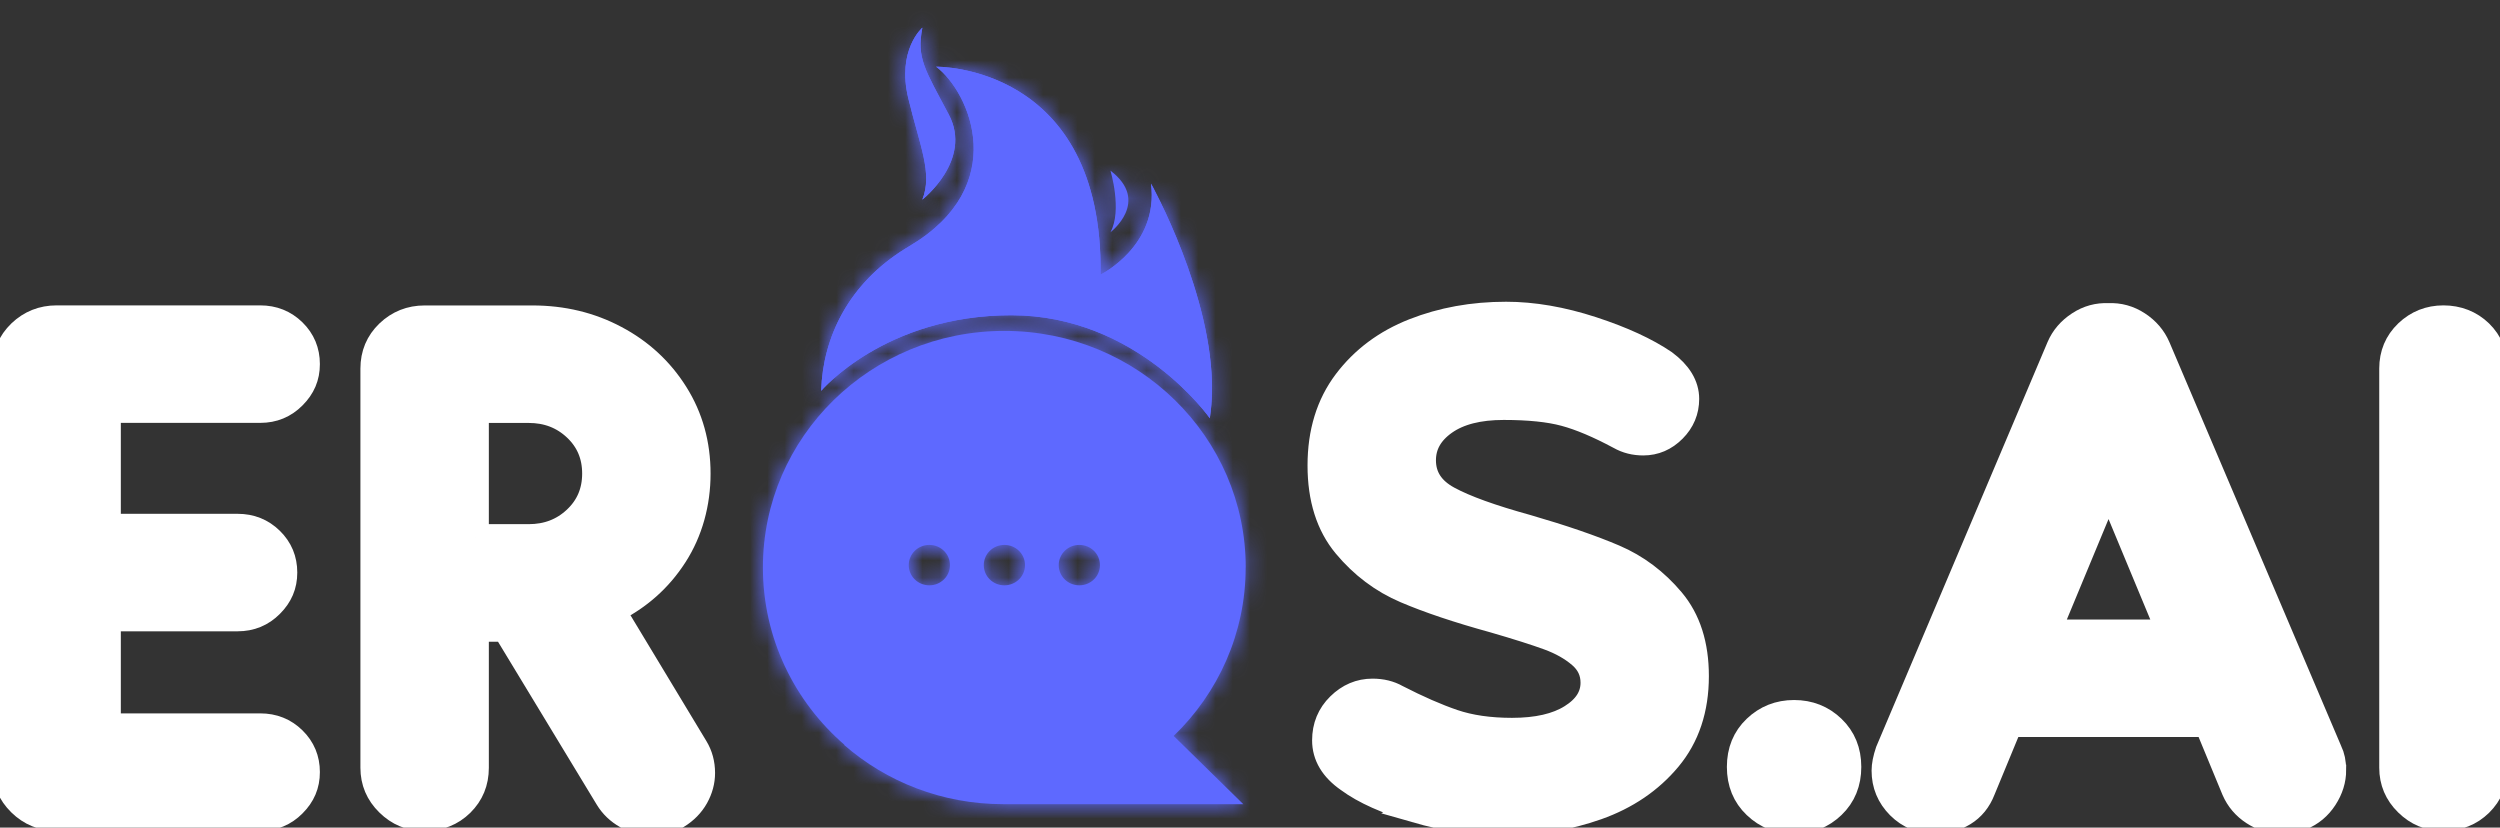 <svg width="145" height="48" viewBox="0 0 145 48" fill="none" xmlns="http://www.w3.org/2000/svg">
<rect x="0" y="0" width="145" height="48" fill="#333333" stroke="none"/>
<g clip-path="url(#clip0_4249_13113)">
<path d="M17.017 42.896C17.543 43.411 17.803 44.039 17.803 44.781C17.803 45.523 17.543 46.119 17.017 46.646C16.492 47.177 15.851 47.441 15.094 47.441H3.284C2.469 47.441 1.766 47.157 1.183 46.585C0.6 46.014 0.31 45.328 0.31 44.526V21.377C0.31 20.55 0.6 19.857 1.183 19.297C1.766 18.742 2.465 18.462 3.284 18.462H15.094C15.851 18.462 16.492 18.718 17.017 19.232C17.543 19.747 17.803 20.376 17.803 21.118C17.803 21.86 17.543 22.455 17.017 22.982C16.492 23.514 15.851 23.777 15.094 23.777H6.258V30.551H13.783C14.54 30.551 15.181 30.807 15.706 31.322C16.232 31.837 16.492 32.465 16.492 33.207C16.492 33.949 16.232 34.545 15.706 35.072C15.181 35.603 14.54 35.866 13.783 35.866H6.258V42.126H15.094C15.851 42.126 16.492 42.381 17.017 42.896Z" fill="white" stroke="white" stroke-width="1.5" stroke-miterlimit="10"/>
<path d="M40.724 44.826C40.724 45.312 40.599 45.774 40.351 46.22C40.103 46.662 39.747 47.027 39.28 47.315C38.812 47.57 38.316 47.7 37.791 47.7C37.266 47.7 36.777 47.57 36.327 47.315C35.876 47.059 35.516 46.715 35.255 46.285L29.307 36.47H27.603V44.53C27.603 45.361 27.317 46.05 26.751 46.609C26.184 47.165 25.477 47.445 24.628 47.445C23.781 47.445 23.11 47.161 22.527 46.589C21.944 46.018 21.654 45.332 21.654 44.53V21.381C21.654 20.554 21.944 19.861 22.527 19.301C23.11 18.746 23.809 18.466 24.628 18.466H30.883C32.633 18.466 34.238 18.851 35.694 19.626C37.15 20.396 38.312 21.47 39.172 22.84C40.033 24.211 40.463 25.755 40.463 27.47C40.463 29.185 40.016 30.823 39.127 32.205C38.237 33.592 37.034 34.658 35.52 35.4L40.331 43.374C40.591 43.804 40.724 44.291 40.724 44.834V44.826ZM27.603 31.151H30.664C31.743 31.151 32.653 30.803 33.398 30.101C34.142 29.4 34.515 28.524 34.515 27.466C34.515 26.408 34.142 25.532 33.398 24.831C32.653 24.13 31.743 23.781 30.664 23.781H27.603V31.155V31.151Z" fill="white" stroke="white" stroke-width="1.5" stroke-miterlimit="10"/>
<path d="M82.146 46.97C80.454 46.484 79.143 45.9 78.208 45.211C77.302 44.582 76.852 43.824 76.852 42.941C76.852 42.142 77.129 41.469 77.683 40.926C78.237 40.382 78.878 40.111 79.606 40.111C80.132 40.111 80.599 40.224 81.005 40.455C82.229 41.084 83.321 41.562 84.285 41.891C85.249 42.219 86.386 42.385 87.697 42.385C89.153 42.385 90.308 42.122 91.151 41.59C91.995 41.063 92.421 40.399 92.421 39.596C92.421 38.968 92.173 38.437 91.677 38.011C91.18 37.581 90.56 37.232 89.819 36.961C89.075 36.689 88.02 36.353 86.647 35.955C84.574 35.384 82.87 34.812 81.53 34.24C80.19 33.669 79.027 32.797 78.051 31.626C77.075 30.454 76.587 28.91 76.587 26.996C76.587 25.082 77.083 23.465 78.076 22.151C79.069 20.838 80.38 19.857 82.014 19.216C83.648 18.572 85.426 18.251 87.35 18.251C88.926 18.251 90.585 18.539 92.334 19.107C94.084 19.678 95.482 20.323 96.533 21.037C97.377 21.665 97.803 22.366 97.803 23.137C97.803 23.822 97.555 24.418 97.058 24.916C96.562 25.415 95.979 25.666 95.308 25.666C94.812 25.666 94.361 25.553 93.952 25.322C92.727 24.665 91.664 24.215 90.758 23.972C89.853 23.728 88.674 23.607 87.213 23.607C85.753 23.607 84.612 23.899 83.78 24.486C82.949 25.074 82.535 25.808 82.535 26.696C82.535 27.669 83.023 28.419 83.999 28.946C84.976 29.477 86.498 30.024 88.57 30.596C90.638 31.196 92.326 31.776 93.621 32.331C94.92 32.886 96.032 33.726 96.967 34.84C97.902 35.955 98.365 37.411 98.365 39.215C98.365 41.128 97.832 42.722 96.769 43.995C95.706 45.268 94.324 46.204 92.636 46.804C90.945 47.404 89.137 47.704 87.213 47.704C85.522 47.704 83.83 47.461 82.138 46.974L82.146 46.97Z" fill="white" stroke="white" stroke-width="1.5" stroke-miterlimit="10"/>
<path d="M104.057 47.611C103.184 47.611 102.44 47.319 101.828 46.731C101.215 46.147 100.909 45.397 100.909 44.481C100.909 43.565 101.215 42.815 101.828 42.231C102.44 41.647 103.184 41.351 104.057 41.351C104.93 41.351 105.675 41.643 106.287 42.231C106.899 42.819 107.205 43.569 107.205 44.481C107.205 45.393 106.899 46.147 106.287 46.731C105.675 47.319 104.93 47.611 104.057 47.611Z" fill="white" stroke="white" stroke-width="1.5" stroke-miterlimit="10"/>
<path d="M135.329 44.655C135.329 45.227 135.159 45.77 134.824 46.285C134.489 46.8 134.043 47.173 133.488 47.4C133.195 47.542 132.831 47.615 132.396 47.615C131.784 47.615 131.221 47.449 130.713 47.12C130.204 46.792 129.832 46.354 129.596 45.811L128.02 41.996H116.562L114.986 45.811C114.754 46.411 114.386 46.861 113.894 47.161C113.397 47.461 112.86 47.611 112.276 47.611C111.428 47.611 110.725 47.327 110.154 46.755C109.588 46.184 109.302 45.499 109.302 44.696C109.302 44.38 109.377 44.011 109.521 43.581L119.449 20.132C119.681 19.589 120.061 19.147 120.587 18.803C121.112 18.458 121.679 18.304 122.291 18.332C122.903 18.304 123.474 18.462 123.995 18.803C124.52 19.147 124.897 19.589 125.133 20.132L135.106 43.581C135.25 43.869 135.325 44.226 135.325 44.651L135.329 44.655ZM125.84 36.681L122.295 28.151L118.754 36.681H125.84Z" fill="white" stroke="white" stroke-width="1.5" stroke-miterlimit="10"/>
<path d="M139.618 46.585C139.035 46.014 138.746 45.328 138.746 44.526V21.377C138.746 20.55 139.035 19.857 139.618 19.297C140.202 18.742 140.901 18.462 141.72 18.462C142.539 18.462 143.271 18.742 143.842 19.297C144.408 19.853 144.694 20.546 144.694 21.377V44.526C144.694 45.357 144.408 46.046 143.842 46.605C143.275 47.161 142.568 47.441 141.72 47.441C140.872 47.441 140.202 47.157 139.618 46.585Z" fill="white" stroke="white" stroke-width="1.5" stroke-miterlimit="10"/>
<path d="M70.171 24.247C70.246 23.749 70.287 23.238 70.295 22.719C70.382 17.149 66.759 10.65 66.759 10.65C67.222 14.27 63.834 15.928 63.834 15.928C63.987 3.718 54.295 3.868 54.295 3.868C56.293 5.376 58.602 10.804 52.757 14.27C52.67 14.323 52.587 14.372 52.504 14.424C49.245 16.439 47.727 19.532 47.627 22.67C47.627 22.67 51.325 18.284 58.659 18.284C65.993 18.284 70.167 24.255 70.167 24.255L70.171 24.247Z" fill="#5E69FF"/>
<path d="M72.252 32.915C72.252 25.338 65.985 19.192 58.25 19.192C50.515 19.192 44.248 25.334 44.248 32.915C44.248 37.014 46.08 40.691 48.984 43.204C48.976 43.204 48.964 43.204 48.955 43.204C51.408 45.345 54.643 46.642 58.188 46.642H72.111L68.074 42.685C70.651 40.196 72.248 36.738 72.248 32.911L72.252 32.915ZM53.903 33.949C53.241 33.949 52.707 33.426 52.707 32.777C52.707 32.128 53.241 31.605 53.903 31.605C54.564 31.605 55.098 32.128 55.098 32.777C55.098 33.426 54.564 33.949 53.903 33.949ZM58.254 33.949C57.592 33.949 57.059 33.426 57.059 32.777C57.059 32.128 57.592 31.605 58.254 31.605C58.916 31.605 59.45 32.128 59.45 32.777C59.45 33.426 58.916 33.949 58.254 33.949ZM62.602 33.949C61.94 33.949 61.406 33.426 61.406 32.777C61.406 32.128 61.94 31.605 62.602 31.605C63.263 31.605 63.797 32.128 63.797 32.777C63.797 33.426 63.263 33.949 62.602 33.949Z" fill="#5E69FF"/>
<mask id="mask0_4249_13113" style="mask-type:luminance" maskUnits="userSpaceOnUse" x="44" y="19" width="29" height="28">
<path d="M72.252 32.915C72.252 25.338 65.985 19.192 58.25 19.192C50.515 19.192 44.248 25.334 44.248 32.915C44.248 37.014 46.08 40.691 48.984 43.204C48.976 43.204 48.964 43.204 48.955 43.204C51.408 45.345 54.643 46.642 58.188 46.642H72.111L68.074 42.685C70.651 40.196 72.248 36.738 72.248 32.911L72.252 32.915ZM53.903 33.949C53.241 33.949 52.707 33.426 52.707 32.777C52.707 32.128 53.241 31.605 53.903 31.605C54.564 31.605 55.098 32.128 55.098 32.777C55.098 33.426 54.564 33.949 53.903 33.949ZM58.254 33.949C57.592 33.949 57.059 33.426 57.059 32.777C57.059 32.128 57.592 31.605 58.254 31.605C58.916 31.605 59.45 32.128 59.45 32.777C59.45 33.426 58.916 33.949 58.254 33.949ZM62.602 33.949C61.94 33.949 61.406 33.426 61.406 32.777C61.406 32.128 61.94 31.605 62.602 31.605C63.263 31.605 63.797 32.128 63.797 32.777C63.797 33.426 63.263 33.949 62.602 33.949Z" fill="white"/>
</mask>
<g mask="url(#mask0_4249_13113)">
<path d="M84.856 0H34.205V47.453H84.856V0Z" fill="#5E69FF"/>
</g>
<path d="M53.497 11.578C53.497 11.578 56.426 9.28 55.028 6.641C53.629 4.001 53.162 3.381 53.497 1.605C53.497 1.605 52 2.895 52.682 5.704C53.365 8.514 54.097 10.046 53.497 11.574V11.578Z" fill="#5E69FF"/>
<path d="M70.171 24.247C70.246 23.749 70.287 23.238 70.295 22.719C70.382 17.149 66.759 10.65 66.759 10.65C67.222 14.27 63.834 15.928 63.834 15.928C63.987 3.718 54.295 3.868 54.295 3.868C56.293 5.376 58.602 10.804 52.757 14.27C52.67 14.323 52.587 14.372 52.504 14.424C49.245 16.439 47.727 19.532 47.627 22.67C47.627 22.67 51.325 18.284 58.659 18.284C65.993 18.284 70.167 24.255 70.167 24.255L70.171 24.247Z" fill="#5E69FF"/>
<mask id="mask1_4249_13113" style="mask-type:luminance" maskUnits="userSpaceOnUse" x="47" y="3" width="24" height="22">
<path d="M70.171 24.247C70.246 23.749 70.287 23.238 70.295 22.719C70.382 17.149 66.759 10.65 66.759 10.65C67.222 14.27 63.834 15.928 63.834 15.928C63.987 3.718 54.295 3.868 54.295 3.868C56.293 5.376 58.602 10.804 52.757 14.27C52.67 14.323 52.587 14.372 52.504 14.424C49.245 16.439 47.727 19.532 47.627 22.67C47.627 22.67 51.325 18.284 58.659 18.284C65.993 18.284 70.167 24.255 70.167 24.255L70.171 24.247Z" fill="white"/>
</mask>
<g mask="url(#mask1_4249_13113)">
<path d="M84.856 0H34.205V47.453H84.856V0Z" fill="#5E69FF"/>
</g>
<path d="M53.497 11.578C53.497 11.578 56.426 9.28 55.028 6.641C53.629 4.001 53.162 3.381 53.497 1.605C53.497 1.605 52 2.895 52.682 5.704C53.365 8.514 54.097 10.046 53.497 11.574V11.578Z" fill="#5E69FF"/>
<mask id="mask2_4249_13113" style="mask-type:luminance" maskUnits="userSpaceOnUse" x="52" y="1" width="4" height="11">
<path d="M53.497 11.578C53.497 11.578 56.426 9.28 55.028 6.641C53.629 4.001 53.162 3.381 53.497 1.605C53.497 1.605 52 2.895 52.682 5.704C53.365 8.514 54.097 10.046 53.497 11.574V11.578Z" fill="white"/>
</mask>
<g mask="url(#mask2_4249_13113)">
<path d="M84.856 0H34.205V47.453H84.856V0Z" fill="#5E69FF"/>
</g>
<path d="M64.405 9.896C64.405 9.896 65.1 12.195 64.405 13.472C64.405 13.472 66.75 11.684 64.405 9.896Z" fill="#5E69FF"/>
<mask id="mask3_4249_13113" style="mask-type:luminance" maskUnits="userSpaceOnUse" x="64" y="9" width="2" height="5">
<path d="M64.405 9.896C64.405 9.896 65.1 12.195 64.405 13.472C64.405 13.472 66.75 11.684 64.405 9.896Z" fill="white"/>
</mask>
<g mask="url(#mask3_4249_13113)">
<path d="M84.856 -3.8147e-06H34.205V47.453H84.856V-3.8147e-06Z" fill="#5E69FF"/>
</g>
</g>
<defs>
<clipPath id="clip0_4249_13113">
<rect width="145" height="48" fill="white"/>
</clipPath>
</defs>
</svg>
